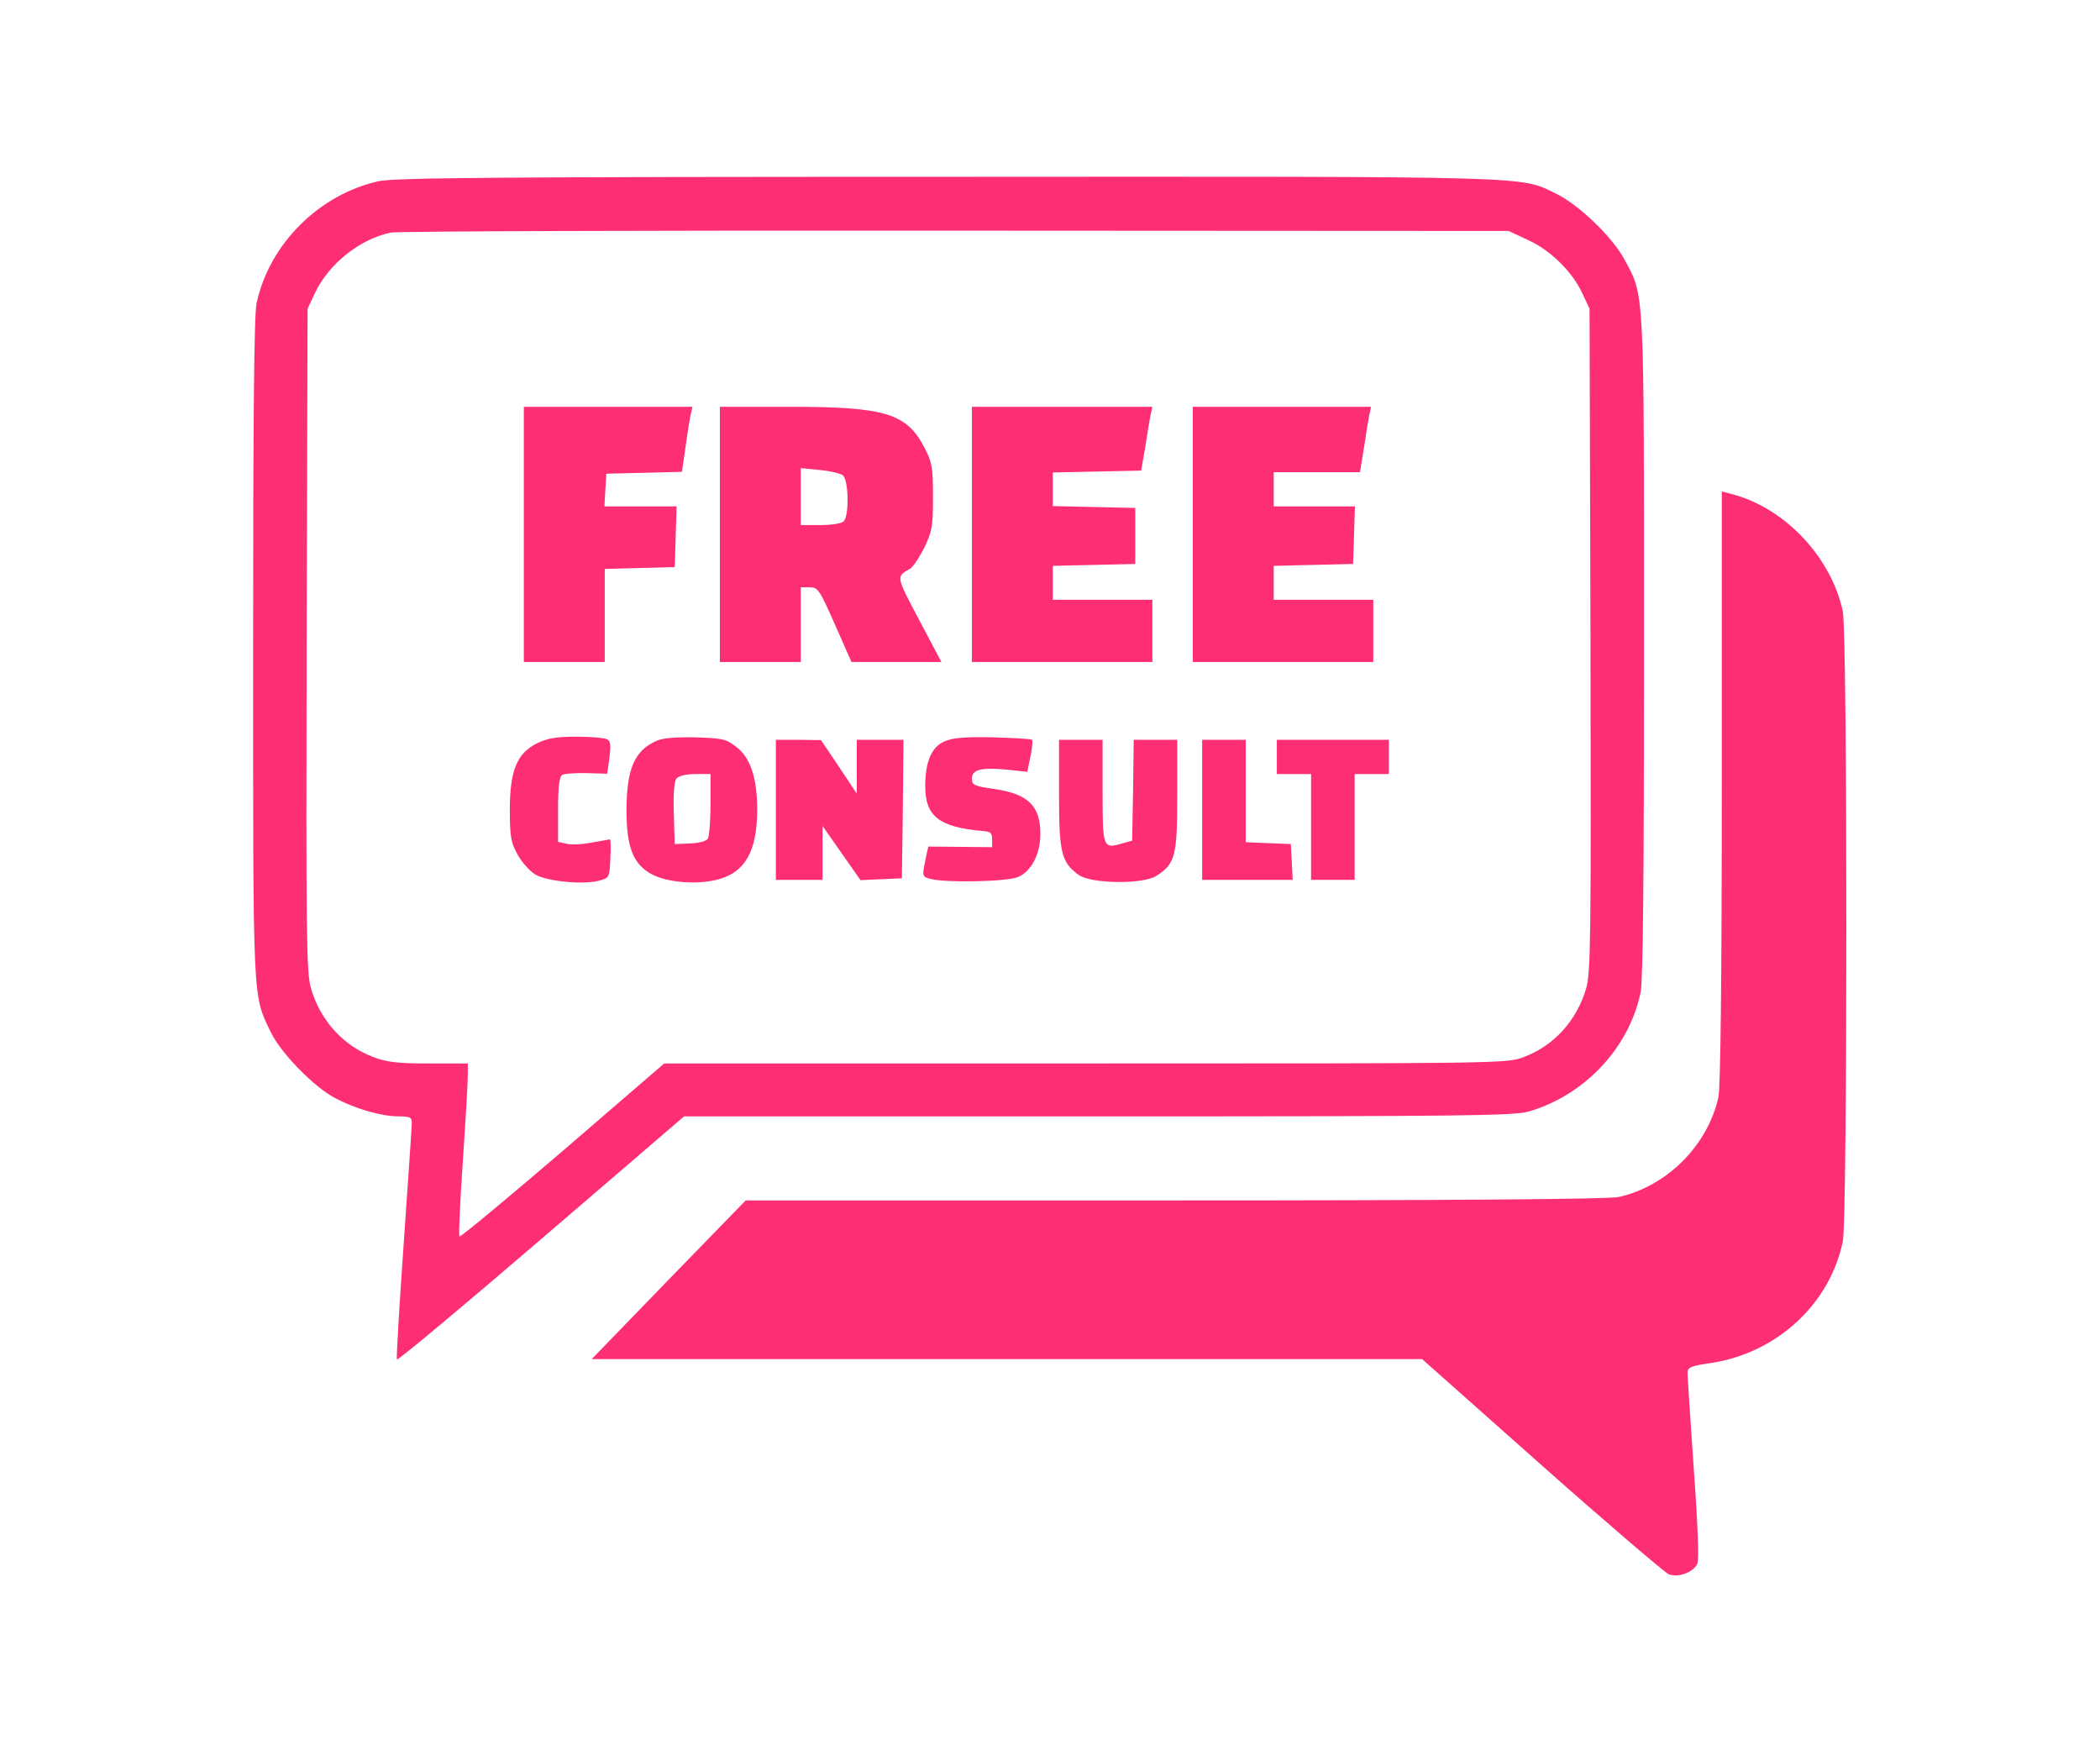 <svg xmlns="http://www.w3.org/2000/svg" xmlns:xlink="http://www.w3.org/1999/xlink" width="940" zoomAndPan="magnify" viewBox="0 0 705 591" height="788" preserveAspectRatio="xMidYMid meet" version="1.0"><defs><clipPath id="32e6ced71e"><path d="M 84.734 59 L 552 59 L 552 457 L 84.734 457 Z M 84.734 59 " clip-rule="nonzero"/></clipPath></defs><g clip-path="url(#32e6ced71e)"><path fill="#fe2e73" d="M 127.184 60.809 C 107.125 65.199 90.309 82.012 86.129 101.859 C 85.293 105.727 84.977 141.242 84.977 217.812 C 84.977 338.254 84.77 333.66 90.934 346.504 C 94.379 353.609 105.664 365.098 112.66 368.652 C 119.66 372.309 128.227 374.707 133.762 374.707 C 137.629 374.707 138.254 375.023 138.254 376.902 C 138.254 378.055 137 396.227 135.539 417.227 C 134.074 438.117 133.031 455.77 133.238 456.293 C 133.449 456.816 155.176 438.641 181.605 415.969 L 229.656 374.707 L 368.691 374.707 C 493.414 374.707 508.246 374.5 513.367 373.039 C 532.066 367.504 546.898 351.727 550.766 333.137 C 551.598 329.27 551.914 293.859 551.914 217.188 C 551.914 95.699 552.121 99.668 545.438 87.234 C 541.469 79.715 530.184 68.855 522.562 65.09 C 510.027 59.031 518.801 59.238 317.922 59.348 C 168.445 59.348 132.301 59.66 127.184 60.809 Z M 512.949 80.551 C 520.574 84 527.992 91.312 531.336 98.727 L 533.633 103.637 L 533.945 214.781 C 534.156 314.332 534.051 326.555 532.484 331.777 C 529.352 342.539 521.621 351.102 511.383 354.859 C 505.949 356.949 502.816 356.949 364.406 356.949 L 222.973 356.949 L 188.914 386.305 C 170.113 402.391 154.551 415.344 154.234 415.031 C 153.922 414.719 154.445 403.332 155.387 389.648 C 156.324 375.965 157.055 363.008 157.055 360.816 L 157.055 356.949 L 144 356.949 C 133.66 356.949 129.895 356.535 125.508 354.859 C 115.273 351.102 107.543 342.539 104.41 331.777 C 102.844 326.555 102.738 314.332 102.945 214.781 L 103.258 103.637 L 105.555 98.727 C 110.156 88.699 120.809 80.133 131.359 78.043 C 133.66 77.625 219.105 77.312 321.059 77.418 L 506.473 77.52 Z M 512.949 80.551 " fill-opacity="1" fill-rule="nonzero"/></g><path fill="#fe2e73" d="M 175.859 179.367 L 175.859 222.195 L 203.02 222.195 L 203.02 190.965 L 214.824 190.652 L 226.52 190.336 L 226.836 180.102 L 227.148 169.969 L 202.914 169.969 L 203.227 164.434 L 203.539 159 L 216.18 158.688 L 228.926 158.375 L 230.176 149.809 C 230.805 145.109 231.641 140.195 231.953 138.84 L 232.473 136.539 L 175.859 136.539 Z M 175.859 179.367 " fill-opacity="1" fill-rule="nonzero"/><path fill="#fe2e73" d="M 241.668 179.367 L 241.668 222.195 L 268.828 222.195 L 268.828 197.125 L 271.859 197.125 C 274.574 197.125 275.094 197.859 280.316 209.66 L 285.855 222.195 L 316.043 222.195 L 308.523 207.992 C 300.688 193.16 300.793 193.578 305.598 190.859 C 306.539 190.234 308.629 187.102 310.297 183.859 C 312.91 178.324 313.223 176.758 313.223 166.832 C 313.223 157.223 312.91 155.242 310.609 150.75 C 304.551 138.734 297.555 136.539 264.965 136.539 L 241.668 136.539 Z M 282.93 159.52 C 284.918 161.09 285.125 173.102 283.242 174.98 C 282.512 175.711 279.172 176.234 275.41 176.234 L 268.828 176.234 L 268.828 157.121 L 275.094 157.746 C 278.648 158.059 282.094 158.898 282.93 159.52 Z M 282.93 159.52 " fill-opacity="1" fill-rule="nonzero"/><path fill="#fe2e73" d="M 326.281 179.367 L 326.281 222.195 L 386.867 222.195 L 386.867 201.305 L 353.441 201.305 L 353.441 189.922 L 367.332 189.605 L 381.121 189.293 L 381.121 170.488 L 367.332 170.18 L 353.441 169.867 L 353.441 158.582 L 368.273 158.27 L 383.109 157.953 L 384.465 150.121 C 385.09 145.84 385.93 141.031 386.242 139.363 L 386.867 136.539 L 326.281 136.539 Z M 326.281 179.367 " fill-opacity="1" fill-rule="nonzero"/><path fill="#fe2e73" d="M 400.445 179.367 L 400.445 222.195 L 461.031 222.195 L 461.031 201.305 L 427.605 201.305 L 427.605 189.922 L 440.977 189.605 L 454.242 189.293 L 454.559 179.582 L 454.871 169.969 L 427.605 169.969 L 427.605 158.477 L 456.539 158.477 L 457.898 150.332 C 458.527 145.941 459.363 141.031 459.676 139.363 L 460.301 136.539 L 400.445 136.539 Z M 400.445 179.367 " fill-opacity="1" fill-rule="nonzero"/><path fill="#fe2e73" d="M 180.352 249.461 C 173.562 252.805 171.156 258.551 171.156 271.816 C 171.156 281.008 171.578 282.891 173.77 286.859 C 175.234 289.473 177.844 292.398 179.723 293.543 C 183.691 295.84 195.707 296.992 200.93 295.633 C 204.586 294.695 204.586 294.59 204.898 288.219 C 205.105 284.664 205.004 281.738 204.793 281.738 C 204.586 281.738 201.766 282.262 198.738 282.785 C 195.605 283.41 191.84 283.621 190.273 283.203 L 187.348 282.574 L 187.348 271.816 C 187.348 264.297 187.77 260.746 188.707 260.117 C 189.336 259.699 193.094 259.387 196.957 259.492 L 203.855 259.699 L 204.586 254.371 C 205.105 250.402 205.004 248.836 203.961 248.211 C 203.125 247.688 198.523 247.266 193.617 247.266 C 186.723 247.266 183.801 247.789 180.352 249.461 Z M 180.352 249.461 " fill-opacity="1" fill-rule="nonzero"/><path fill="#fe2e73" d="M 220.254 248.73 C 212.941 251.969 210.328 258.234 210.328 272.129 C 210.328 284.562 212.629 290.203 219 293.543 C 224.016 296.156 233.73 296.992 240.52 295.32 C 250.023 293.023 254.203 285.918 254.203 271.715 C 254.203 261.16 251.906 254.27 247.203 250.715 C 243.758 248 242.504 247.789 233.418 247.48 C 226.629 247.375 222.344 247.688 220.254 248.73 Z M 238.535 269.938 C 238.535 275.578 238.117 280.801 237.594 281.531 C 237.074 282.367 234.562 282.996 231.641 283.098 L 226.52 283.305 L 226.207 272.965 C 226 266.281 226.312 262.207 227.148 261.266 C 227.879 260.43 230.387 259.801 233.418 259.801 L 238.535 259.801 Z M 238.535 269.938 " fill-opacity="1" fill-rule="nonzero"/><path fill="#fe2e73" d="M 317.086 248.836 C 312.699 250.715 310.609 255.73 310.609 263.879 C 310.609 274.012 315.312 277.668 329.938 278.918 C 332.547 279.129 333.07 279.547 333.07 281.738 L 333.07 284.352 L 322.309 284.25 L 311.656 284.141 L 311.031 286.859 C 309.465 294.488 309.465 294.172 312.387 295.008 C 317.609 296.363 337.98 295.945 341.742 294.379 C 346.234 292.5 349.262 286.652 349.262 279.965 C 349.262 270.461 345.188 266.492 333.801 264.816 C 327.012 263.879 326.281 263.457 326.281 261.371 C 326.281 258.234 329.52 257.504 338.191 258.34 L 344.875 259.07 L 345.918 253.957 C 346.547 251.137 346.754 248.625 346.441 248.312 C 346.234 248 340.281 247.688 333.277 247.48 C 323.773 247.266 319.699 247.688 317.086 248.836 Z M 317.086 248.836 " fill-opacity="1" fill-rule="nonzero"/><path fill="#fe2e73" d="M 260.469 271.816 L 260.469 295.32 L 276.141 295.32 L 276.141 277.25 L 282.512 286.336 L 288.883 295.426 L 295.777 295.109 L 302.777 294.797 L 303.09 271.504 L 303.301 248.312 L 287.629 248.312 L 287.629 266.383 L 281.676 257.402 L 275.617 248.418 L 268.098 248.312 L 260.469 248.312 Z M 260.469 271.816 " fill-opacity="1" fill-rule="nonzero"/><path fill="#fe2e73" d="M 355.527 266.281 C 355.527 286.23 356.258 289.367 362.109 293.648 C 366.184 296.676 383.84 296.887 388.227 293.965 C 394.598 289.887 395.223 287.277 395.223 266.805 L 395.223 248.312 L 380.598 248.312 L 380.391 265.238 L 380.078 282.16 L 376.734 283.098 C 370.258 284.98 370.152 284.664 370.152 265.547 L 370.152 248.312 L 355.527 248.312 Z M 355.527 266.281 " fill-opacity="1" fill-rule="nonzero"/><path fill="#fe2e73" d="M 403.582 271.816 L 403.582 295.32 L 433.98 295.32 L 433.664 289.262 L 433.352 283.305 L 425.832 282.996 L 418.203 282.68 L 418.203 248.312 L 403.582 248.312 Z M 403.582 271.816 " fill-opacity="1" fill-rule="nonzero"/><path fill="#fe2e73" d="M 428.652 254.059 L 428.652 259.801 L 440.141 259.801 L 440.141 295.32 L 454.766 295.32 L 454.766 259.801 L 466.258 259.801 L 466.258 248.312 L 428.652 248.312 Z M 428.652 254.059 " fill-opacity="1" fill-rule="nonzero"/><path fill="#fe2e73" d="M 578.027 264.297 C 578.027 327.492 577.613 365.414 576.883 368.34 C 573.227 384.531 559.645 398.109 543.453 401.766 C 540.422 402.496 487.984 402.914 394.598 402.914 L 250.34 402.914 L 224.434 429.551 L 198.633 456.188 L 477.434 456.188 L 517.547 491.809 C 539.586 511.344 558.809 527.742 560.168 528.371 C 563.301 529.621 568.211 527.848 569.777 525.027 C 570.402 523.668 570.09 513.328 568.625 493.062 C 567.48 476.664 566.539 462.145 566.539 460.887 C 566.539 458.902 567.48 458.488 574.688 457.441 C 596.621 453.996 614.273 437.699 618.664 416.703 C 620.23 408.973 620.23 213.008 618.664 205.277 C 614.902 187.309 599.547 170.805 581.996 166 L 578.027 164.957 Z M 578.027 264.297 " fill-opacity="1" fill-rule="nonzero"/></svg>